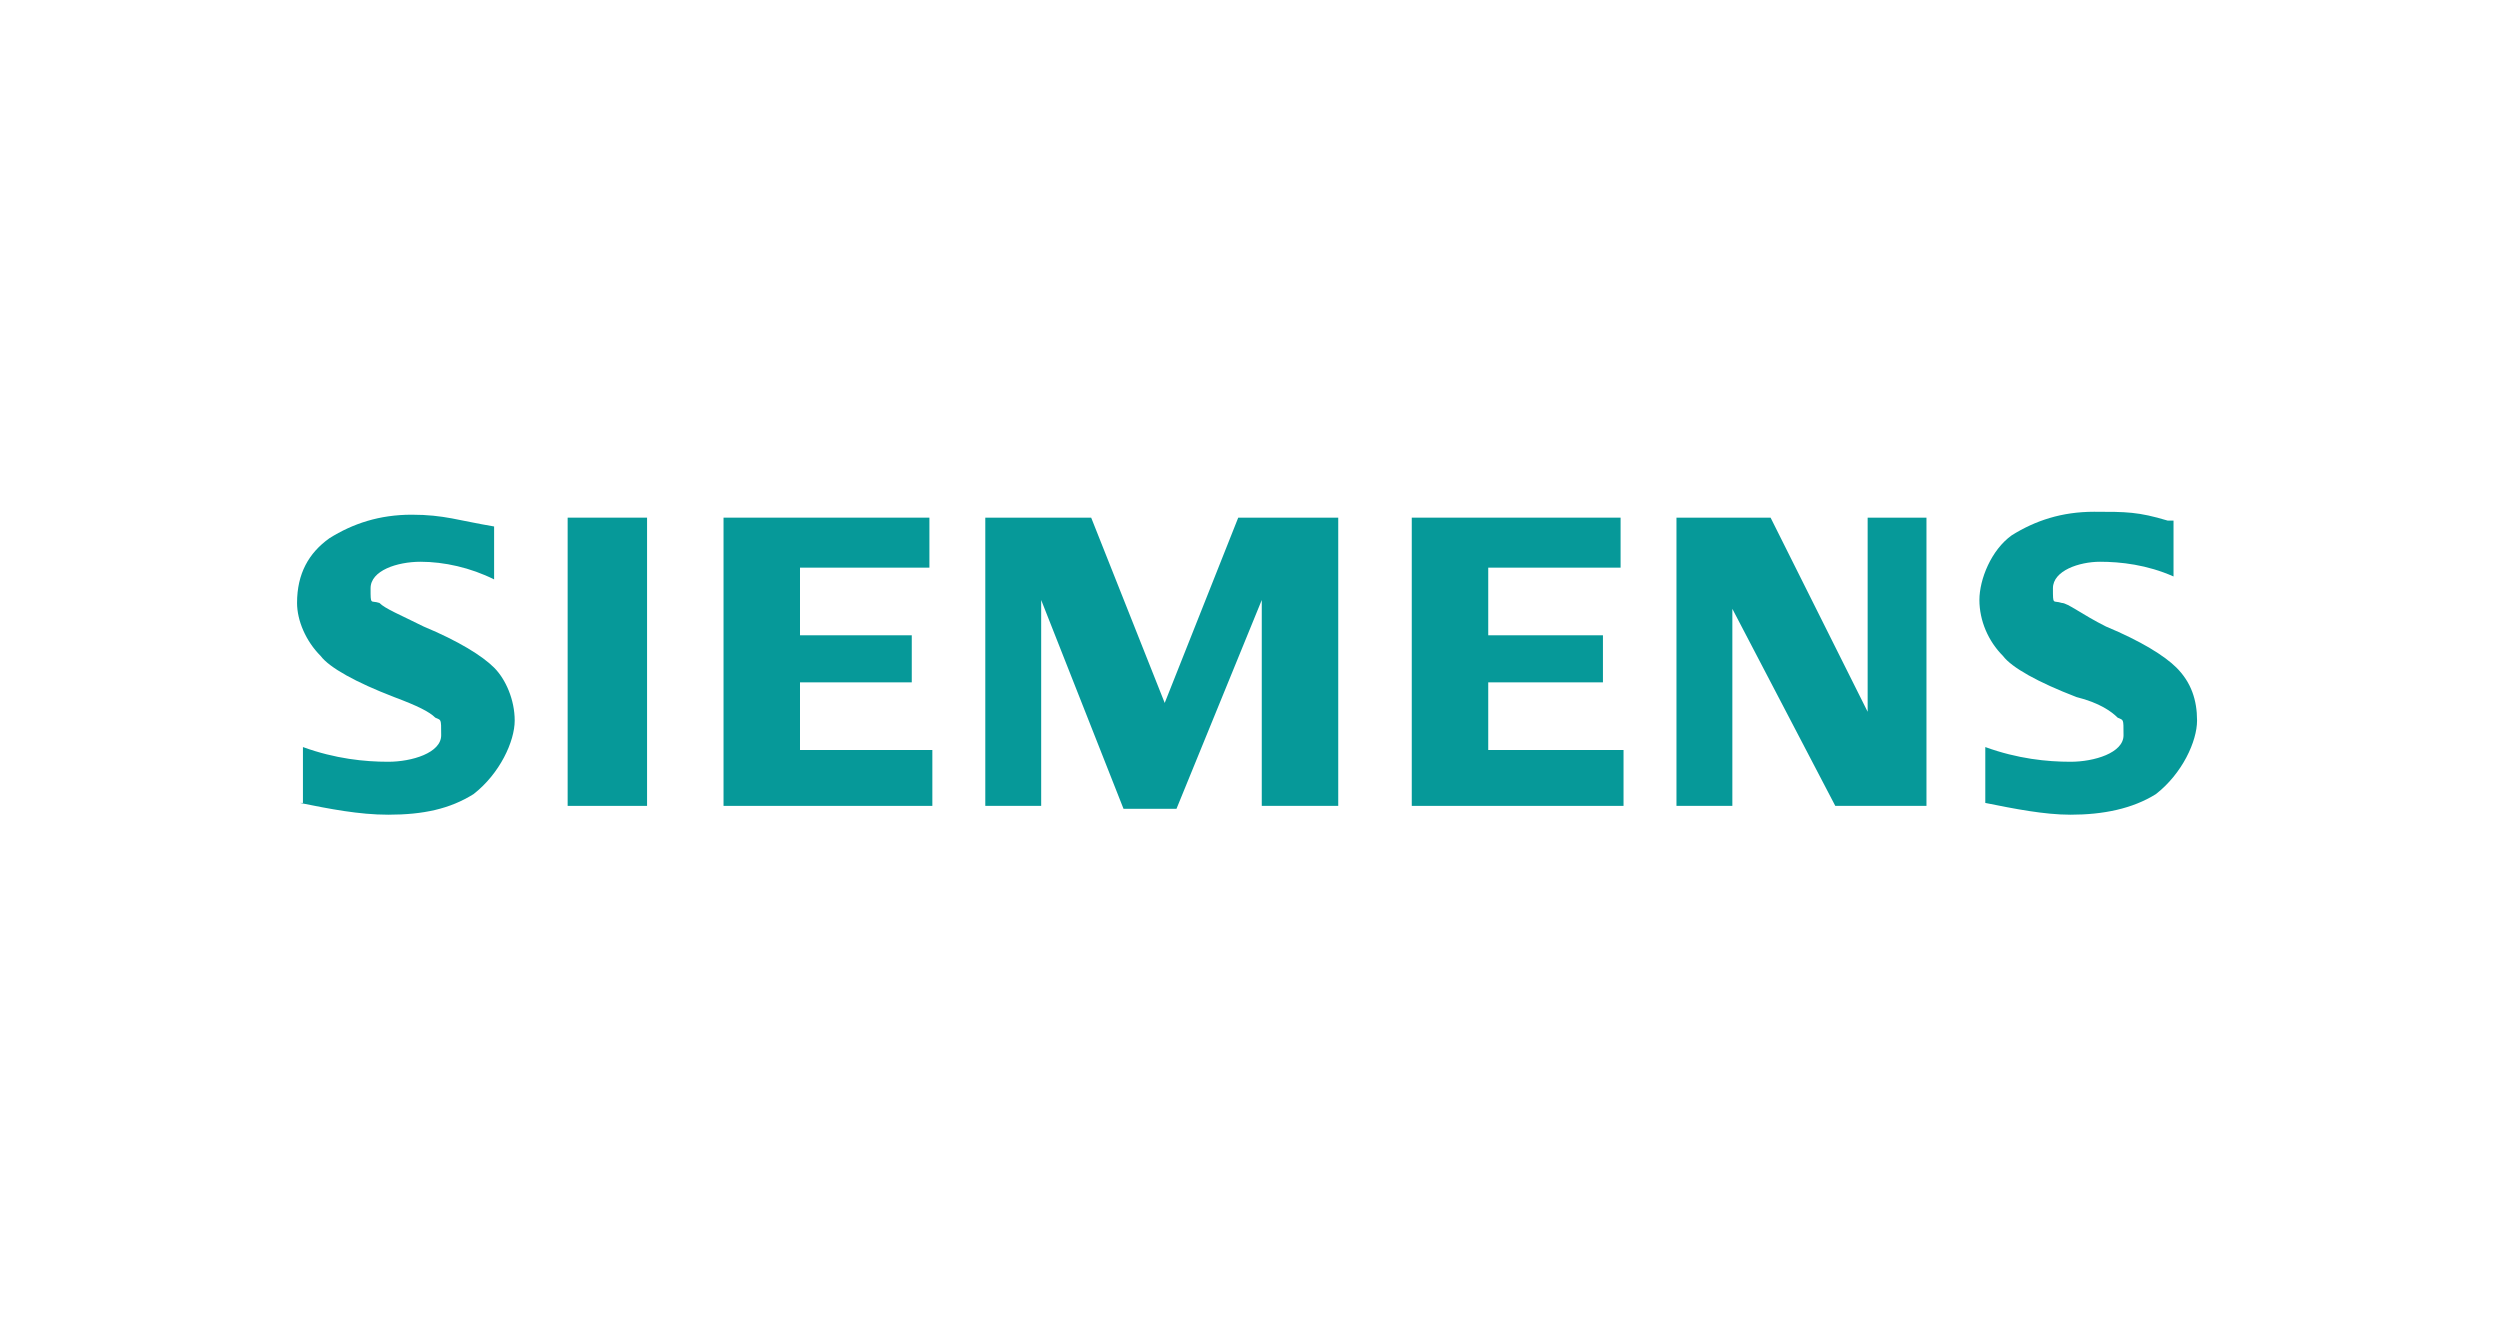 <?xml version="1.0" encoding="UTF-8"?>
<svg id="Livello_1" data-name="Livello 1" xmlns="http://www.w3.org/2000/svg" version="1.1" viewBox="0 0 85 45">
  <defs>
    <style>
      .cls-1 {
        fill: none;
      }

      .cls-1, .cls-2 {
        stroke-width: 0px;
      }

      .cls-2 {
        fill: #069999;
        fill-rule: evenodd;
      }
    </style>
  </defs>
  <polygon class="cls-1" points="0 28.8 84.1 28.8 84.1 15.4 0 15.4 0 15.4 0 28.8"/>
  <g>
    <path class="cls-2" d="M10.3,27.3v-1.9c1.1.4,2.1.5,2.9.5s1.8-.3,1.8-.9,0-.5-.2-.6c-.2-.2-.6-.4-1.4-.7-1.3-.5-2.2-1-2.5-1.4-.5-.5-.8-1.2-.8-1.8,0-1,.4-1.7,1.1-2.2.8-.5,1.7-.8,2.8-.8s1.6.2,2.8.4v1.8c-.8-.4-1.7-.6-2.5-.6s-1.7.3-1.7.9,0,.4.3.5c.2.2.7.4,1.5.8,1.2.5,2,1,2.4,1.4s.7,1.1.7,1.8-.5,1.8-1.4,2.5c-.8.5-1.7.7-2.9.7-1,0-2-.2-3-.4h0Z"/>
    <polygon class="cls-2" points="19.3 17.6 19.3 17.6 22 17.6 22 27.4 19.3 27.4 19.3 17.6"/>
    <polygon class="cls-2" points="24.6 27.4 24.6 17.6 31.6 17.6 31.6 19.3 27.2 19.3 27.2 21.6 31 21.6 31 23.2 27.2 23.2 27.2 25.5 31.7 25.5 31.7 27.4 24.6 27.4"/>
    <polygon class="cls-2" points="33.5 27.4 33.5 17.6 37.1 17.6 39.6 23.9 42.1 17.6 45.5 17.6 45.5 27.4 42.9 27.4 42.9 20.4 40 27.5 38.2 27.5 35.4 20.4 35.4 27.4 33.5 27.4"/>
    <polygon class="cls-2" points="48 27.4 48 17.6 55.1 17.6 55.1 19.3 50.6 19.3 50.6 21.6 54.5 21.6 54.5 23.2 50.6 23.2 50.6 25.5 55.2 25.5 55.2 27.4 48 27.4"/>
    <polygon class="cls-2" points="57 27.4 57 17.6 60.2 17.6 63.5 24.2 63.5 17.6 65.5 17.6 65.5 27.4 62.4 27.4 58.9 20.7 58.9 27.4 57 27.4"/>
    <path class="cls-2" d="M67.5,27.3v-1.9c1.1.4,2.1.5,2.9.5s1.8-.3,1.8-.9,0-.5-.2-.6c-.2-.2-.6-.5-1.4-.7-1.3-.5-2.2-1-2.5-1.4-.5-.5-.8-1.2-.8-1.9s.4-1.7,1.1-2.2c.8-.5,1.7-.8,2.8-.8s1.5,0,2.5.3h.2v1.9c-.9-.4-1.8-.5-2.5-.5s-1.6.3-1.6.9,0,.4.3.5c.2,0,.7.4,1.5.8,1.2.5,2,1,2.4,1.4.5.5.7,1.1.7,1.8s-.5,1.8-1.4,2.5c-.8.5-1.8.7-2.9.7-.9,0-1.9-.2-2.9-.4h0Z"/>
  </g>
</svg>